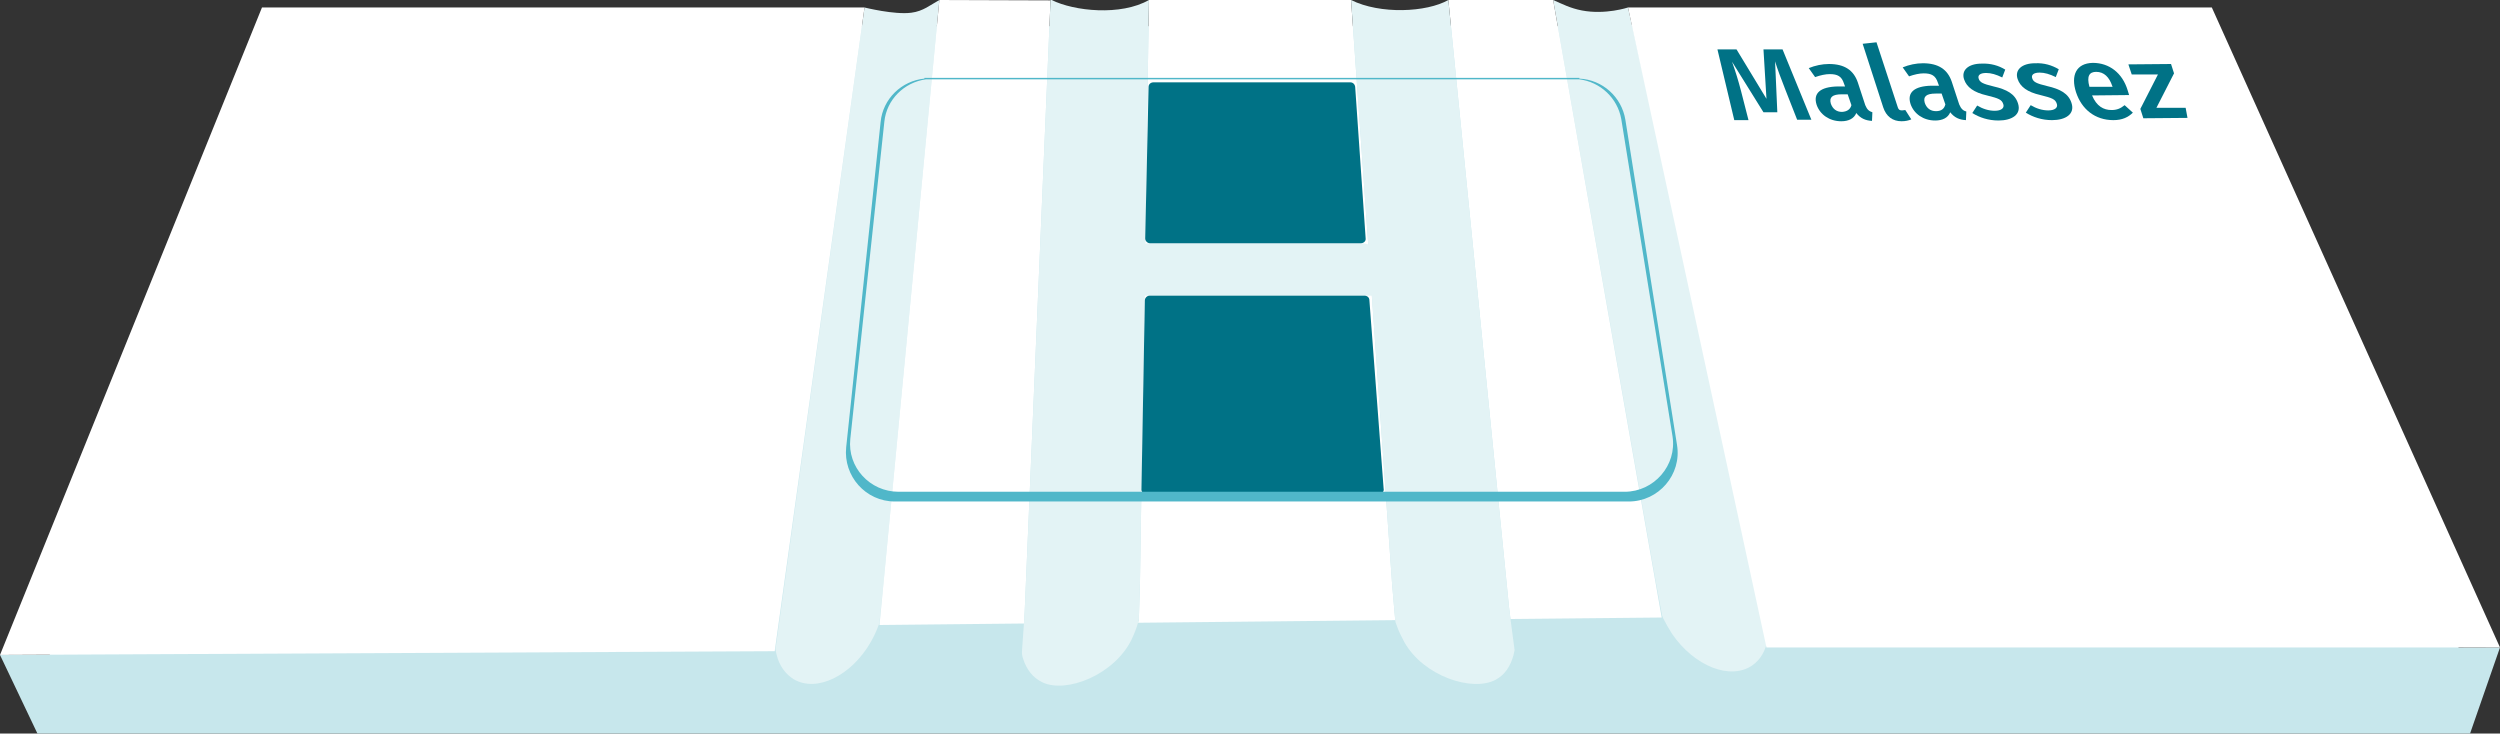 <?xml version="1.0" encoding="utf-8"?>
<!-- Generator: Adobe Illustrator 23.0.3, SVG Export Plug-In . SVG Version: 6.00 Build 0)  -->
<svg version="1.1" id="Calque_1" xmlns="http://www.w3.org/2000/svg" xmlns:xlink="http://www.w3.org/1999/xlink" x="0px" y="0px"
	 viewBox="0 0 668 196" style="enable-background:new 0 0 668 196;" xml:space="preserve">
<rect x="0" y="0" width="668" height="196" fill="#333333" stroke="none"/>
<style type="text/css">
	.st0{fill:#C7E7EC;}
	.st1{fill:#E3F3F5;}
	.st2{fill:#F08576;}
	.st3{fill:#F8C2BB;}
	.st4{fill:none;stroke:#007286;stroke-width:3;stroke-miterlimit:10;}
	.st5{fill:#007286;}
	.st6{fill:#A06590;}
	.st7{fill:#63B995;}
	.st8{fill:#FDCA67;}
	.st9{fill:none;}
	.st10{fill:#F5F5F5;}
	.st11{fill:#313337;}
	.st12{fill:#EBCE6F;}
	.st13{fill:#787878;}
	.st14{fill:#E7B136;}
	.st15{fill:#F4A285;}
	.st16{fill:#F59374;}
	.st17{fill:#303236;}
	.st18{clip-path:url(#SVGID_2_);fill:#C6483D;}
	.st19{clip-path:url(#SVGID_2_);fill:#FFFFFF;}
	.st20{fill:#F5BBA4;stroke:#000000;stroke-width:3.328;stroke-linecap:round;stroke-miterlimit:10;}
	.st21{fill:#FFFFFF;}
	.st22{fill:#F4A285;stroke:#F08576;stroke-width:0.5;stroke-miterlimit:10;}
	.st23{fill:none;stroke:#F5F5F5;stroke-width:29.713;stroke-miterlimit:10;}
	.st24{fill:#E3E4E5;}
	.st25{fill:#A34E2C;}
	.st26{fill:none;stroke:#303236;stroke-width:29.947;stroke-miterlimit:10;}
	.st27{fill:#F5BBA4;stroke:#000000;stroke-width:2.754;stroke-miterlimit:10;}
	.st28{fill:none;stroke:#000000;stroke-width:3.213;stroke-miterlimit:10;}
	.st29{fill:#C6483D;}
	.st30{fill:#010202;}
	.st31{fill:none;stroke:#F59374;stroke-width:14.936;stroke-linecap:round;stroke-linejoin:round;stroke-miterlimit:10;}
	.st32{fill:none;stroke:#F59374;stroke-width:9.505;stroke-linecap:round;stroke-linejoin:round;stroke-miterlimit:10;}
	.st33{fill:none;stroke:#F59374;stroke-width:8.092;stroke-linecap:round;stroke-linejoin:round;stroke-miterlimit:10;}
	.st34{fill:none;stroke:#EBCE6F;stroke-width:25;stroke-miterlimit:10;}
	.st35{fill:none;stroke:#F5F5F5;stroke-width:29.959;stroke-miterlimit:10;}
	.st36{fill:#50B7C9;}
</style>
<polygon class="st0" points="661,183 9,187 73,7 589,7 "/>
<polygon class="st0" points="668,173 0,175 10,196 660,196 "/>
<polygon class="st0" points="457,190 225,190 225,167 457,165 "/>
<path class="st1" d="M231,2l-22.2,160l-1.6,11.5c0.1,0.5,0.2,0.9,0.3,1.4c0.7,2.9,2.3,5.2,4.6,6.6c6.1,3.6,15.4-0.9,20.6-10
	c0.8-1.4,1.5-2.9,2-4.3c0.1-0.3,0.2-0.5,0.3-0.8l1-9.8L251,0c-2.4,1.3-4.3,3-7.5,3.4C239,4,231,2,231,2z"/>
<path class="st1" d="M435,2l35,156.2l2.5,11.3c0,0.5-0.1,0.9-0.2,1.4c-0.5,2.9-1.9,5.4-4.1,6.9c-5.8,4-15.4,0.3-21.4-8.4
	c-0.9-1.4-1.7-2.8-2.4-4.2c-0.1-0.3-0.2-0.5-0.3-0.8l-1.8-9.6L415,0c2.5,1.1,4.6,2.2,7.7,2.8C429,4,435,2,435,2z"/>
<path class="st21" d="M361,0h-54l-2.4,155.9l-0.3,9.8c-0.1,0.2-0.1,0.4-0.2,0.7l68.7-0.7l-0.8-9.2L361,0z"/>
<polygon class="st21" points="403.6,165.4 444,165 415,0 387,0 403.2,162.1 "/>
<path class="st1" d="M403.6,165.4l-0.4-3.3L387,0c-5.8,3.3-18.2,3.9-26,0l11,156.5l0.8,9.2l0.1,0.6c0.1,0.3,0.2,0.5,0.3,0.8
	c0.5,1.5,1.2,2.9,2,4.4c5.1,9.2,18.3,13.5,24.5,10.1c2.4-1.3,3.9-3.6,4.7-6.5c0.1-0.4,0.2-0.9,0.3-1.4L403.6,165.4z"/>
<polyline class="st21" points="251,0 235,167 273.6,166.6 273.8,163.3 280.7,0.1 "/>
<path class="st1" d="M281,0l-0.3,0l-6.9,163.2l-0.2,3.4l-0.5,7c-0.1,0.9,0,1.7,0.3,2.5c0,0,0,0,0,0c0.9,2.8,2.6,5,5.1,6.2
	c6.4,3.1,19.3-2,23.9-11.5c0.7-1.5,1.3-3,1.7-4.5c0,0,0-0.1,0-0.1c0.1-0.2,0.1-0.4,0.2-0.7l0.3-9.8L307,0C299.5,4.3,287,3,281,0z"/>
<polygon class="st21" points="70,2 231,2 207,174 0,175 "/>
<polygon class="st21" points="472,173 668,173 591,2 435,2 "/>
<path class="st1" d="M370,79h-69c-2.4,0-4.1-1.1-4.9-2.9c-0.8-2-0.1-4.2,1.5-5.6c2.3-2.1,6.7-5.5,9.4-5.5h57c2.7,0,7.1,3.5,9.4,5.5
	c1.6,1.4,2.2,3.6,1.4,5.5C374.1,77.9,372.4,79,370,79z"/>
<path class="st5" d="M363.6,65h-56.3c-0.7,0-1.3-0.6-1.3-1.3l0.9-40.5c0-0.7,0.6-1.2,1.3-1.2h52.6c0.7,0,1.2,0.5,1.3,1.2l2.8,40.5
	C365,64.4,364.4,65,363.6,65z"/>
<path class="st5" d="M368.5,132h-62.2c-0.8,0-1.4-0.6-1.3-1.4l0.9-50.3c0-0.7,0.6-1.3,1.3-1.3h57.4c0.7,0,1.3,0.5,1.3,1.2l3.8,50.3
	C369.9,131.3,369.3,132,368.5,132z"/>
<path class="st36" d="M448.1,118.9L434.3,32c-1-6.1-6.1-10.7-12.3-11v-0.2H247v0.2c-6.1,0.6-11.1,5.4-11.7,11.6l-9.2,86.9
	c-0.8,7.7,5.2,14.5,13,14.5h196.1C443.2,134,449.4,126.8,448.1,118.9z M434.1,131.4H240.1c-7.7,0-13.7-6.6-12.9-14.1l9.1-84.8
	c0.6-5.9,5.3-10.5,11.1-11.3H422v0c5.6,0.7,10.2,5,11.2,10.6l13.7,84.8C448.1,124.3,442,131.4,434.1,131.4z"/>
<g>
	<path class="st5" d="M480.2,32l-3.1-7.9c-1.1-2.8-2.2-5.7-2.8-7.7l0.6,13.6l-3.7,0l-8.4-13.5c0.9,2.5,1.7,5.1,2.4,7.8l2,7.8l-3.8,0
		l-4.5-18.9l5.1,0l8,13.2l-0.8-13.2l5.1,0L484,32L480.2,32z"/>
	<path class="st5" d="M500.3,30l-0.1,2.3c-1.8-0.1-3.1-0.7-4.2-2.1c-0.6,1.5-2.1,2.2-4,2.2c-3.2,0-5.7-1.8-6.6-4.4
		c-1-3.1,1-4.8,5.6-4.9l2,0l-0.3-0.8c-0.6-1.9-1.7-2.5-3.8-2.5c-1.1,0-2.5,0.3-3.9,0.8l-1.7-2.4c1.7-0.7,3.6-1.1,5.4-1.1
		c4.2,0,6.6,1.7,7.7,4.9l2,6.1C498.9,29.3,499.4,29.7,500.3,30z M494.7,28.1l-1-2.9l-1.6,0c-2.5,0-3.4,0.8-2.9,2.5
		c0.5,1.4,1.5,2.2,3,2.2C493.6,29.8,494.4,29.2,494.7,28.1z"/>
	<path class="st5" d="M508.2,29.5c0.3,0,0.6-0.1,0.9-0.1l1.6,2.5c-0.7,0.3-1.6,0.5-2.6,0.5c-2.4,0-4.1-1.3-4.9-3.7l-5.5-17l3.7-0.4
		l5.6,17.1C507.2,29.2,507.5,29.5,508.2,29.5z"/>
	<path class="st5" d="M525.4,29.8l-0.1,2.3c-1.8-0.1-3.1-0.7-4.2-2.1c-0.6,1.5-2.1,2.2-4,2.2c-3.2,0-5.7-1.8-6.6-4.4
		c-1-3.1,1-4.8,5.6-4.9l2,0l-0.3-0.8c-0.6-1.9-1.7-2.5-3.8-2.5c-1.1,0-2.5,0.3-3.9,0.8l-1.7-2.4c1.7-0.7,3.6-1.1,5.4-1.1
		c4.2,0,6.6,1.7,7.7,4.9l2,6.1C524,29.1,524.6,29.6,525.4,29.8z M519.8,27.9l-1-2.9l-1.6,0c-2.5,0-3.4,0.8-2.9,2.5
		c0.5,1.4,1.5,2.2,3,2.2C518.7,29.7,519.5,29.1,519.8,27.9z"/>
	<path class="st5" d="M535.8,18.6l-0.8,2.1c-1.6-0.8-3-1.2-4.3-1.2c-1.6,0-2.3,0.6-2,1.5c0.3,1,1.1,1.4,4,2.1c3.5,0.8,5.7,2,6.5,4.5
		c1,3-1.6,4.6-5.2,4.6c-2.7,0-5.1-0.8-7-2l1.3-2c1.5,0.9,3.1,1.4,4.7,1.4c1.7,0,2.6-0.7,2.3-1.7c-0.4-1.3-1.2-1.6-4.4-2.4
		c-3.5-0.8-5.4-2.2-6.1-4.3c-0.8-2.4,1.1-4.2,4.7-4.2C531.9,16.9,534,17.5,535.8,18.6z"/>
	<path class="st5" d="M550.1,18.5l-0.8,2.1c-1.6-0.8-3-1.2-4.3-1.2c-1.6,0-2.3,0.6-2,1.5c0.3,1,1.1,1.4,4,2.1c3.5,0.8,5.7,2,6.5,4.5
		c1,3-1.6,4.6-5.2,4.6c-2.7,0-5.1-0.8-7-2l1.3-2c1.5,0.9,3.1,1.4,4.7,1.4c1.7,0,2.6-0.7,2.3-1.7c-0.4-1.3-1.2-1.6-4.4-2.4
		c-3.5-0.8-5.4-2.2-6.1-4.3c-0.8-2.4,1.1-4.2,4.7-4.2C546.2,16.8,548.2,17.4,550.1,18.5z"/>
	<path class="st5" d="M568.9,25.4l-9.9,0.1c1.2,2.9,3.1,3.9,5.2,3.9c1.4,0,2.4-0.4,3.5-1.3l2.2,2c-1.2,1.2-2.8,2-5.2,2
		c-4.9,0-8.5-2.9-10-7.5c-1.4-4.4,0-7.7,4.5-7.8c4.4,0,7.9,2.7,9.3,7.3C568.6,24.4,568.8,25,568.9,25.4z M564.4,23
		c-0.8-2.4-2.2-3.8-4.3-3.8c-1.8,0-2.6,1.1-1.8,4l6.2,0L564.4,23z"/>
	<path class="st5" d="M576.2,28.8l7.8,0l0.5,2.7l-11.8,0.1l-0.8-2.5l4.7-9.2l-7,0l-0.9-2.7l11.4-0.1l0.8,2.5L576.2,28.8z"/>
</g>
</svg>
